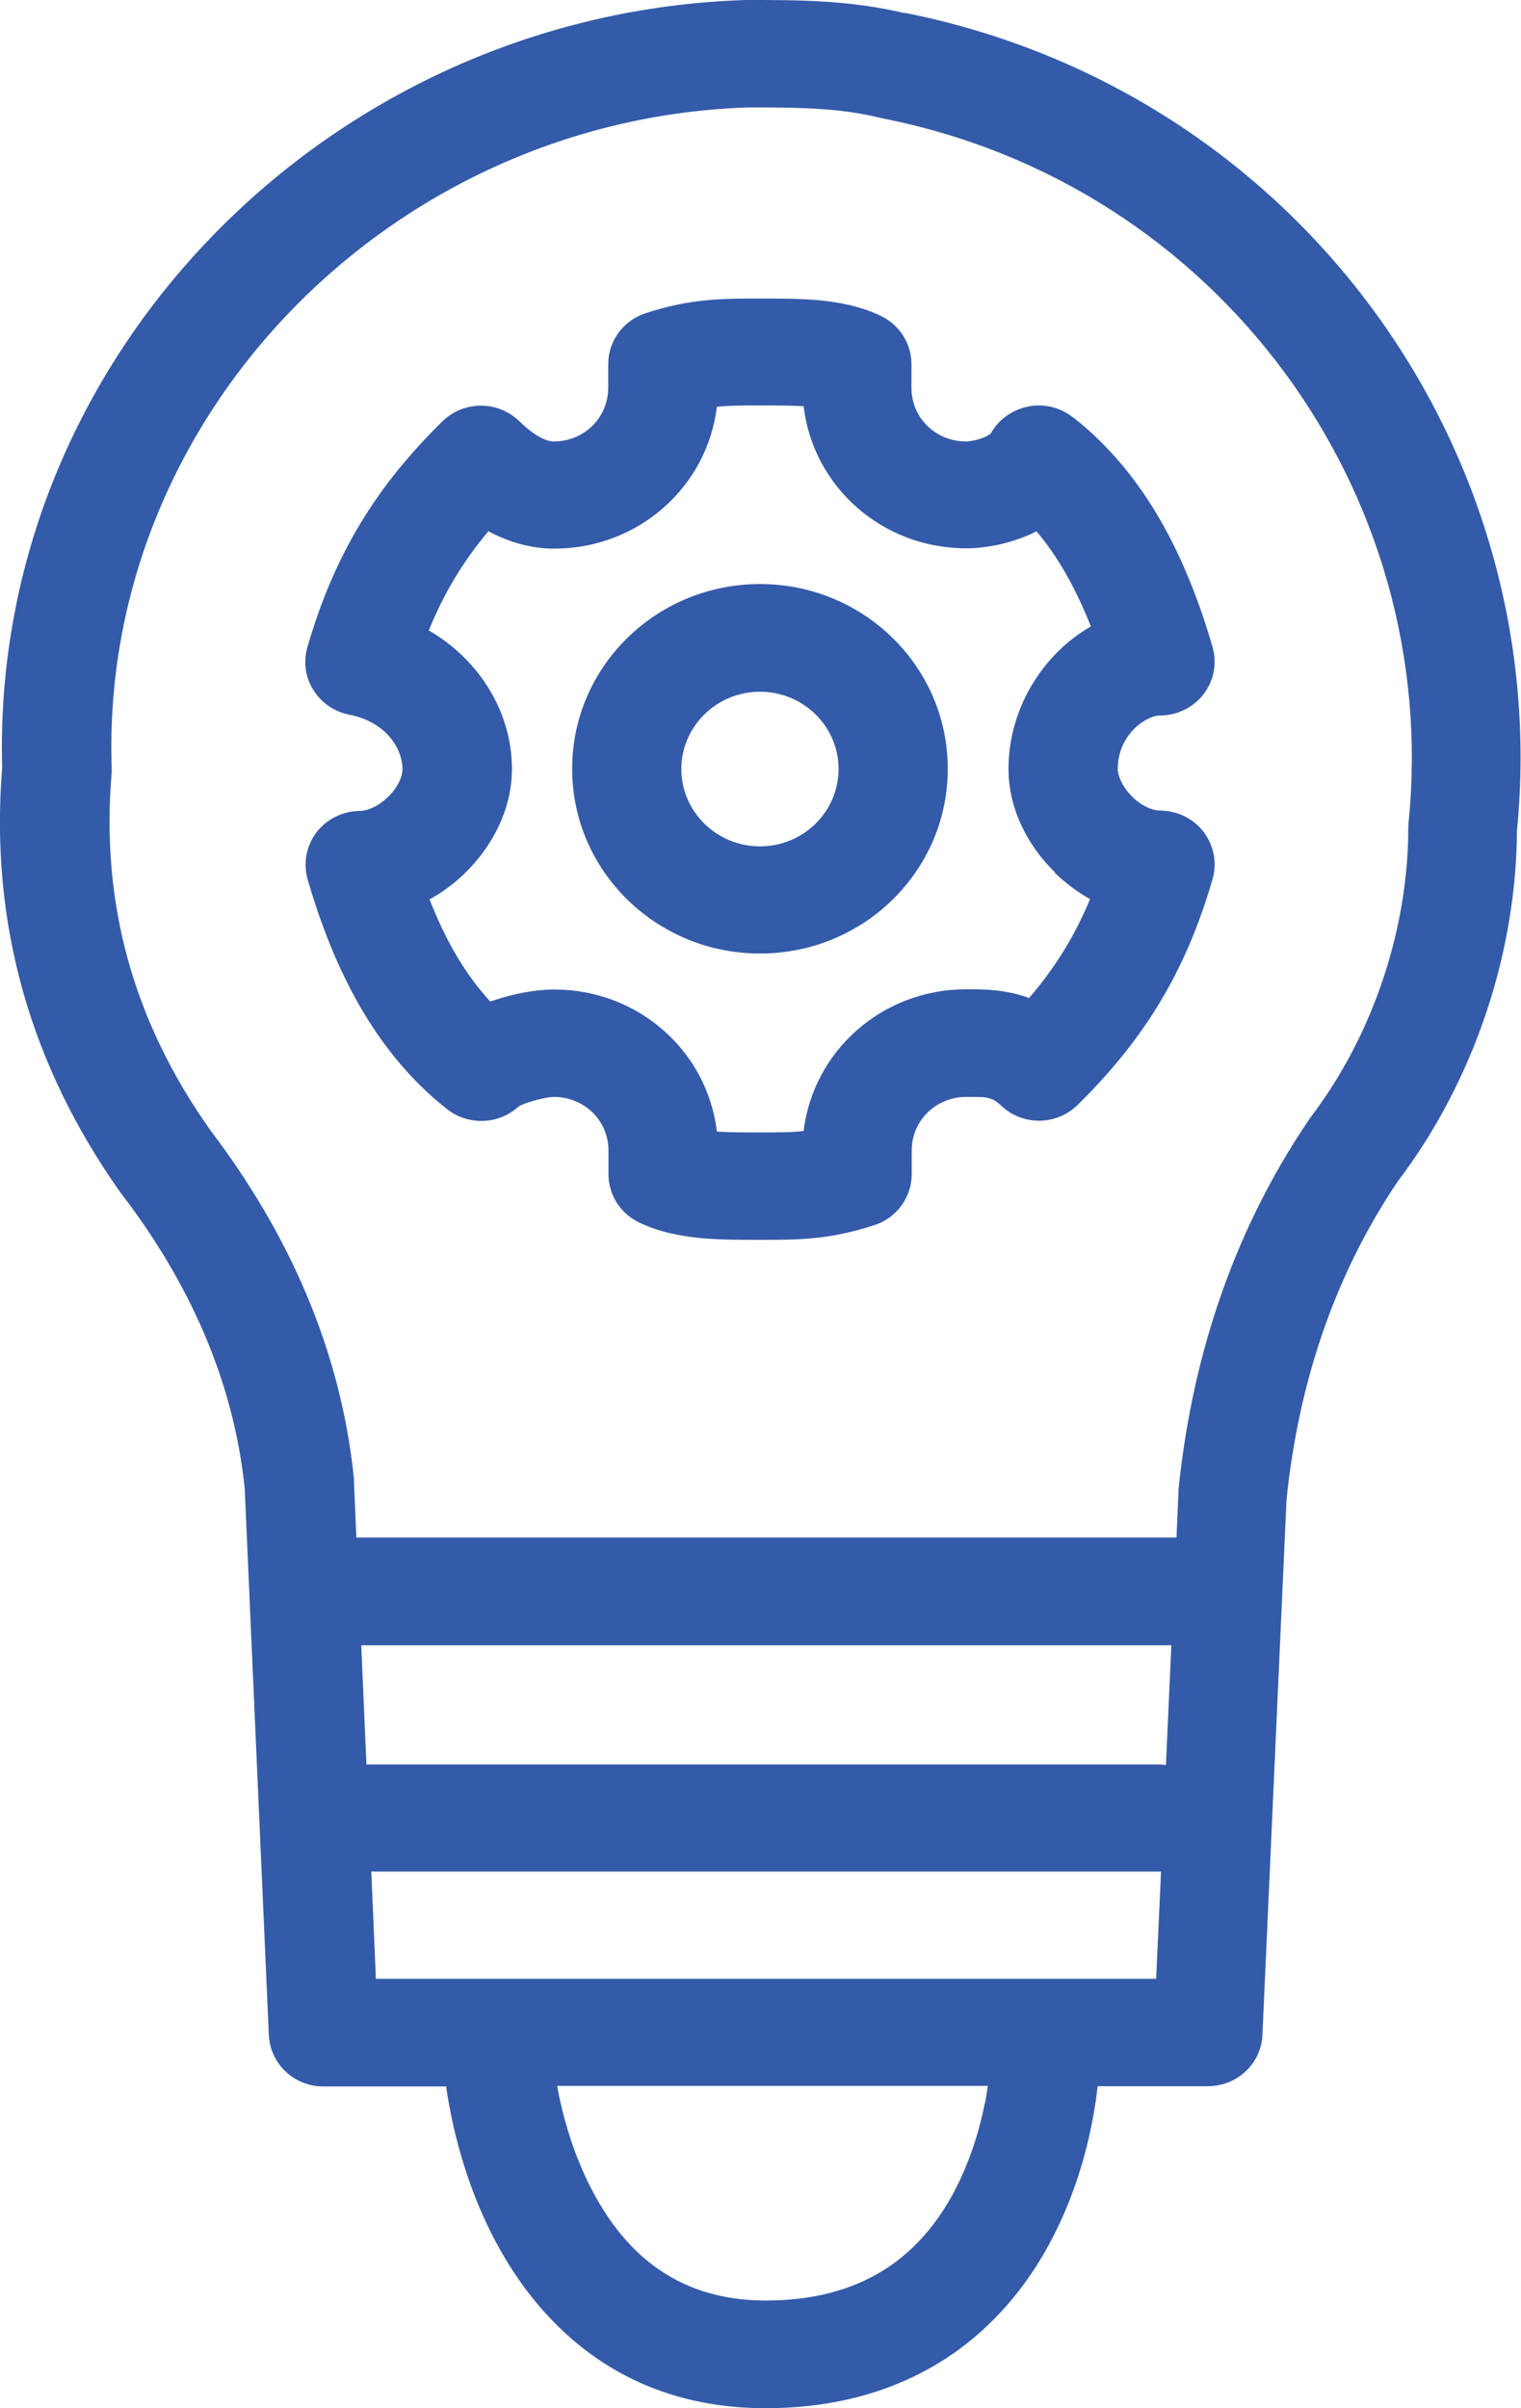 <?xml version="1.0" encoding="UTF-8"?> <svg xmlns="http://www.w3.org/2000/svg" width="24" height="38" viewBox="0 0 24 38" fill="none"><g clip-path="url(#clip0_4_105)"><path fill-rule="evenodd" clip-rule="evenodd" d="M16.927 6.583C16.721 6.423 16.456 6.36 16.204 6.419C15.96 6.474 15.751 6.625 15.631 6.844C15.614 6.856 15.584 6.877 15.537 6.898C15.486 6.919 15.43 6.936 15.374 6.949C15.314 6.961 15.272 6.966 15.242 6.966C14.763 6.966 14.382 6.591 14.382 6.12V5.746C14.382 5.426 14.198 5.132 13.907 4.989C13.574 4.825 13.21 4.766 12.907 4.736C12.603 4.711 12.287 4.711 12.009 4.711H11.966C11.393 4.711 10.893 4.711 10.187 4.942C9.836 5.056 9.597 5.38 9.597 5.746V6.12C9.597 6.591 9.216 6.966 8.737 6.966C8.664 6.966 8.489 6.932 8.198 6.65C7.86 6.318 7.317 6.318 6.979 6.65C5.923 7.689 5.273 8.758 4.85 10.213C4.786 10.44 4.815 10.684 4.944 10.886C5.068 11.088 5.273 11.231 5.513 11.277C6.09 11.391 6.351 11.811 6.351 12.139C6.351 12.24 6.291 12.413 6.124 12.573C5.957 12.737 5.782 12.796 5.684 12.796C5.414 12.796 5.158 12.922 4.995 13.132C4.833 13.347 4.781 13.62 4.854 13.877C5.26 15.269 5.902 16.594 7.056 17.503C7.39 17.763 7.865 17.747 8.177 17.465C8.181 17.465 8.19 17.456 8.198 17.452C8.237 17.431 8.297 17.406 8.369 17.385C8.528 17.334 8.673 17.309 8.741 17.309C9.22 17.309 9.601 17.683 9.601 18.154V18.529C9.601 18.849 9.785 19.143 10.076 19.286C10.409 19.45 10.773 19.509 11.076 19.538C11.38 19.564 11.697 19.564 11.974 19.564H12.017C12.59 19.564 13.091 19.564 13.796 19.332C14.147 19.219 14.386 18.895 14.386 18.529V18.154C14.386 17.683 14.767 17.309 15.246 17.309C15.451 17.309 15.537 17.309 15.61 17.33C15.652 17.343 15.704 17.36 15.785 17.435C16.123 17.767 16.666 17.767 17.004 17.435C18.06 16.396 18.71 15.328 19.133 13.873C19.206 13.616 19.155 13.342 18.992 13.128C18.83 12.913 18.573 12.791 18.304 12.791C18.201 12.791 18.026 12.732 17.863 12.569C17.701 12.405 17.637 12.232 17.637 12.135C17.637 11.597 18.081 11.29 18.304 11.29C18.573 11.29 18.83 11.164 18.992 10.953C19.155 10.739 19.206 10.465 19.133 10.209C18.727 8.816 18.086 7.491 16.931 6.583H16.927ZM16.64 13.767C16.803 13.927 16.991 14.07 17.2 14.188C16.957 14.773 16.649 15.269 16.238 15.748C15.862 15.61 15.511 15.61 15.272 15.61C15.263 15.61 15.255 15.61 15.246 15.61C13.92 15.61 12.834 16.581 12.68 17.847C12.488 17.869 12.282 17.869 11.996 17.869C11.735 17.869 11.508 17.869 11.312 17.856C11.162 16.59 10.076 15.614 8.746 15.614C8.433 15.614 8.1 15.685 7.826 15.774C7.796 15.782 7.766 15.795 7.736 15.803C7.343 15.378 7.031 14.84 6.778 14.192C6.992 14.074 7.185 13.927 7.347 13.767C7.753 13.368 8.078 12.787 8.078 12.135C8.078 11.252 7.578 10.419 6.766 9.948C7.005 9.359 7.304 8.863 7.706 8.383C8.023 8.551 8.369 8.657 8.746 8.657C10.071 8.657 11.158 7.685 11.312 6.419C11.504 6.398 11.709 6.398 11.996 6.398C12.257 6.398 12.483 6.398 12.68 6.41C12.83 7.677 13.916 8.652 15.246 8.652C15.562 8.652 15.922 8.577 16.242 8.438C16.281 8.421 16.315 8.404 16.354 8.383C16.7 8.791 16.978 9.292 17.213 9.885C16.448 10.322 15.913 11.189 15.913 12.131C15.913 12.783 16.234 13.364 16.644 13.763L16.64 13.767Z" fill="#345BA9"></path><path fill-rule="evenodd" clip-rule="evenodd" d="M11.992 9.216C10.354 9.216 9.028 10.52 9.028 12.131C9.028 13.742 10.354 15.046 11.992 15.046C13.63 15.046 14.955 13.742 14.955 12.131C14.955 10.52 13.63 9.216 11.992 9.216ZM11.992 13.355C11.307 13.355 10.751 12.808 10.751 12.135C10.751 11.462 11.307 10.915 11.992 10.915C12.676 10.915 13.232 11.462 13.232 12.135C13.232 12.808 12.676 13.355 11.992 13.355Z" fill="#345BA9"></path><path fill-rule="evenodd" clip-rule="evenodd" d="M14.283 0.21C13.419 0 12.573 0 11.837 0H11.799C11.799 0 11.782 0 11.773 0C5.204 0.202 -0.146 5.632 0.034 12.114C-0.163 14.554 0.47 16.804 1.911 18.832C1.916 18.84 1.924 18.849 1.928 18.853C2.993 20.249 3.686 21.793 3.861 23.484L4.242 32.111C4.263 32.565 4.64 32.923 5.102 32.923H7.043C7.043 32.923 7.043 32.944 7.043 32.952C7.065 33.095 7.099 33.293 7.15 33.529C7.257 33.996 7.441 34.631 7.77 35.274C8.433 36.574 9.729 38 12.081 38C13.3 38 14.275 37.668 15.04 37.138C15.793 36.612 16.298 35.926 16.627 35.274C16.96 34.622 17.136 33.979 17.23 33.503C17.277 33.264 17.303 33.066 17.32 32.919H19.06C19.522 32.919 19.903 32.561 19.92 32.107L20.3 23.665C20.48 21.911 21.015 20.182 22.058 18.638C23.303 16.994 23.927 14.962 23.936 13.111C24.53 7.067 20.433 1.426 14.275 0.202L14.283 0.21ZM18.393 27.85C18.363 27.85 18.333 27.842 18.299 27.842H5.782L5.7 25.962H18.483L18.397 27.85H18.393ZM15.541 33.179C15.468 33.554 15.331 34.038 15.092 34.513C14.852 34.988 14.514 35.43 14.052 35.75C13.595 36.065 12.97 36.301 12.085 36.301C10.61 36.301 9.806 35.468 9.318 34.513C9.07 34.029 8.925 33.537 8.839 33.154C8.818 33.066 8.805 32.986 8.792 32.914H15.588C15.575 32.99 15.562 33.079 15.545 33.175L15.541 33.179ZM5.931 31.224L5.859 29.533H18.303C18.303 29.533 18.316 29.533 18.32 29.533L18.243 31.224H5.931ZM22.225 12.989C22.225 13.019 22.221 13.044 22.221 13.073C22.221 14.592 21.703 16.291 20.672 17.641C20.664 17.654 20.655 17.667 20.647 17.679C19.407 19.509 18.795 21.528 18.594 23.522C18.594 23.539 18.594 23.551 18.594 23.568L18.564 24.262H5.623L5.585 23.379C5.585 23.379 5.585 23.345 5.585 23.332C5.375 21.276 4.541 19.446 3.323 17.839C2.104 16.123 1.586 14.251 1.762 12.198C1.762 12.165 1.762 12.135 1.762 12.102C1.582 6.574 6.162 1.876 11.812 1.695C12.586 1.695 13.24 1.699 13.886 1.859C13.899 1.859 13.911 1.863 13.924 1.868C19.214 2.907 22.755 7.769 22.225 12.989Z" fill="#345BA9"></path></g><defs><clipPath id="clip0_4_105"><rect width="24" height="38" fill="white"></rect></clipPath></defs></svg> 